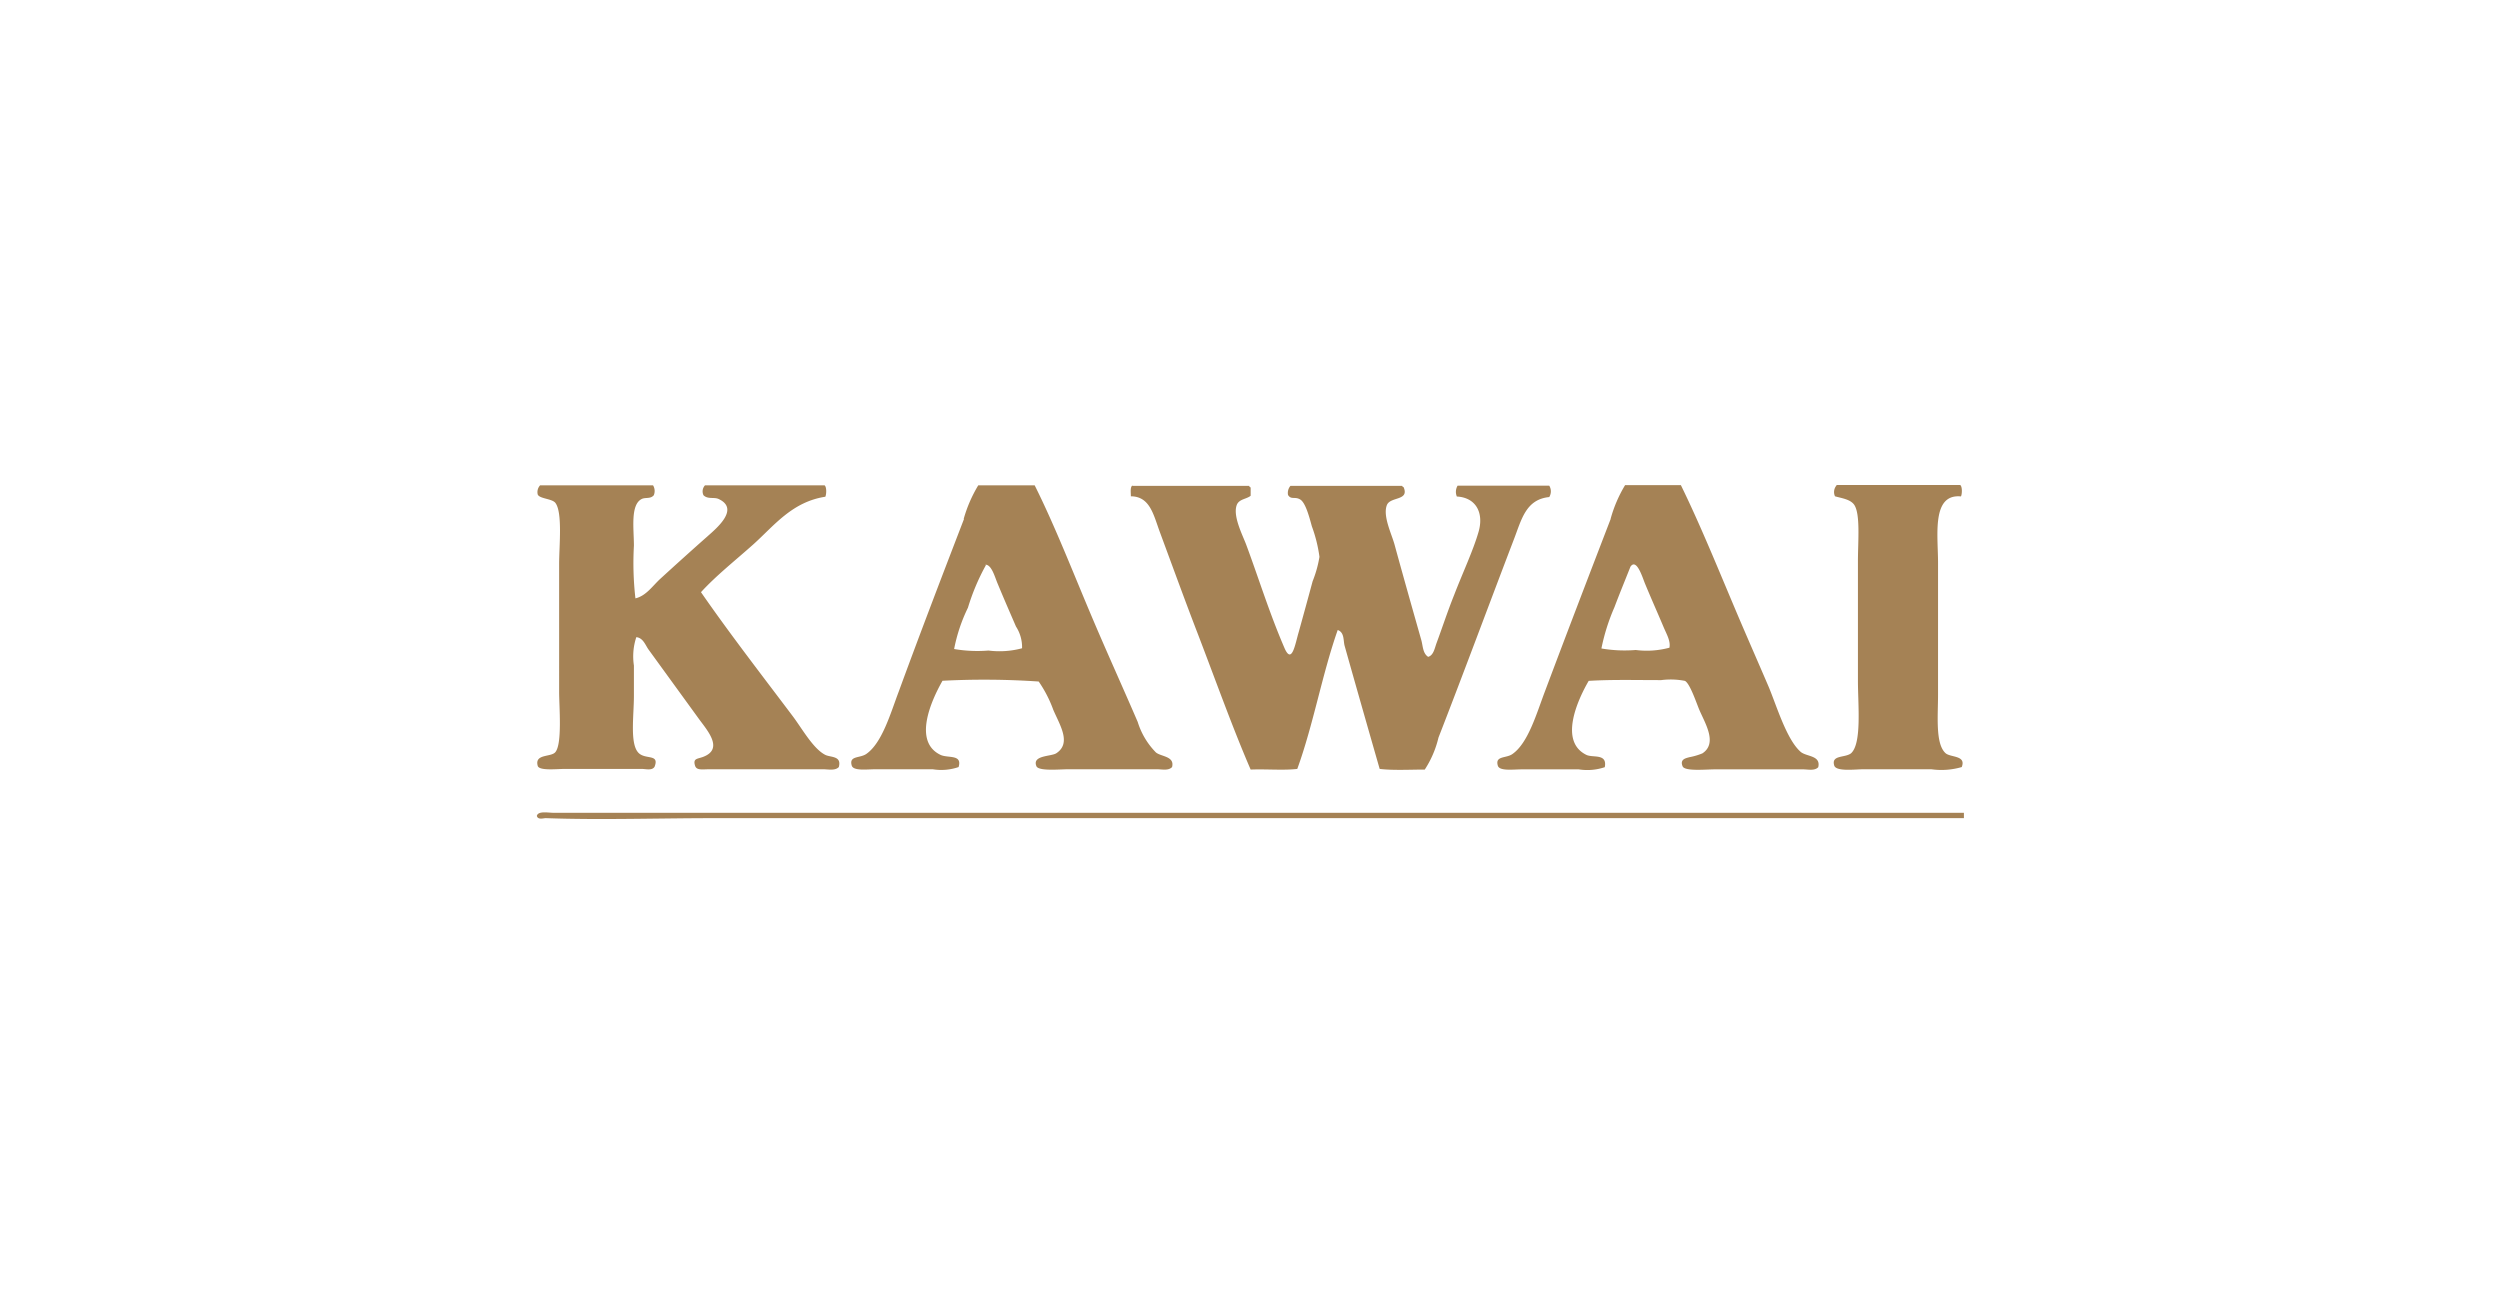 <?xml version="1.0" encoding="UTF-8"?> <svg xmlns="http://www.w3.org/2000/svg" id="Layer_1" data-name="Layer 1" viewBox="0 0 230 120"><defs><style>.cls-1{fill:#a58255;}</style></defs><path class="cls-1" d="M49.69,44.65H60.08a1,1,0,0,1,.07.91c-.31.37-.76.17-1.12.35-1.05.54-.71,2.75-.71,4.29a28.41,28.41,0,0,0,.14,4.85c1-.24,1.57-1.15,2.32-1.83,1.39-1.27,2.74-2.49,4.29-3.86.85-.76,3-2.53,1.05-3.45-.42-.2-1,.05-1.4-.35a.82.82,0,0,1,.14-.91h11c.2.15.18.81.07,1.05-3.06.47-4.71,2.66-6.6,4.36-1.71,1.53-3.42,2.87-4.84,4.42,2.61,3.77,5.58,7.61,8.42,11.38.85,1.12,1.88,3,3,3.58.49.26,1.55.07,1.26,1.13-.34.36-1,.2-1.47.2H65.35c-.76,0-1.27.13-1.41-.34-.19-.65.19-.6.7-.78,2-.72.43-2.45-.34-3.51l-4.64-6.39c-.28-.39-.49-1.07-1.12-1.13a5.61,5.61,0,0,0-.22,2.61V64c0,1.88-.39,4.45.43,5.27.64.64,1.94.06,1.47,1.27-.23.38-.8.2-1.19.2H52c-.79,0-2.39.19-2.53-.28-.31-1.13,1.22-.78,1.62-1.26.65-.77.35-4.16.35-5.55V51.89c0-1.65.33-4.76-.35-5.63-.31-.39-1.46-.37-1.62-.77a.92.92,0,0,1,.22-.84m39,3.09c-2,5.2-4,10.41-6,15.87-.76,2-1.53,4.75-3,5.76-.59.4-1.6.14-1.33,1.06.15.52,1.39.34,2.25.34h5.19a4.91,4.91,0,0,0,2.39-.2c.37-1.21-1-.79-1.68-1.13-2.5-1.22-.88-4.91.2-6.81a74.46,74.46,0,0,1,8.85.07,11.31,11.31,0,0,1,1.34,2.6c.6,1.4,1.7,3.07.28,4-.47.31-2.25.17-1.83,1.19.2.48,2.14.28,3,.28h8.07c.46,0,1.08.16,1.41-.2.26-1-1-.95-1.48-1.34a6.9,6.9,0,0,1-1.68-2.81c-1.33-3.09-2.78-6.28-4.08-9.34-1.85-4.35-3.5-8.63-5.4-12.43H90a12.55,12.55,0,0,0-1.34,3.09m2,4.21c.58,0,.87,1.16,1.13,1.76.6,1.45,1.09,2.56,1.68,3.93a3.49,3.49,0,0,1,.56,2,8,8,0,0,1-3.09.21,12.67,12.67,0,0,1-3.16-.14,15.17,15.17,0,0,1,1.27-3.8A20.15,20.15,0,0,1,90.7,52m13.48-7.3h10.75c0,.06.06.13.13.14v.77c-.38.31-1,.29-1.25.78-.45,1,.49,2.79.84,3.72,1.15,3.09,2.13,6.28,3.51,9.48.7,1.64,1-.37,1.33-1.47.49-1.77.79-2.86,1.27-4.64a10.65,10.65,0,0,0,.63-2.25,13.08,13.08,0,0,0-.7-2.81c-.23-.84-.57-2.15-1.06-2.46s-.84.05-1.13-.42a1,1,0,0,1,.22-.84H129c0,.08.13.1.14.14.52,1.24-1.21.84-1.54,1.61-.41,1,.43,2.67.7,3.66.82,3,1.63,5.85,2.46,8.78.15.53.13,1.22.63,1.54.5-.14.6-.8.77-1.26.52-1.4,1-2.88,1.62-4.43.77-2,1.76-4.11,2.25-5.82s-.21-3.14-2-3.24a1.11,1.11,0,0,1,.07-1h8.43a1,1,0,0,1,0,1.05c-2.15.21-2.55,2.07-3.24,3.86-2.35,6.15-4.65,12.36-6.95,18.27a9.34,9.34,0,0,1-1.26,2.94c-1.36,0-2.9.09-4.15-.06-1.05-3.66-2.21-7.72-3.22-11.31-.14-.48,0-1.24-.64-1.47-1.43,4.06-2.25,8.74-3.72,12.78-1.29.15-2.87,0-4.29.06-1.64-3.79-3.17-8.07-4.84-12.43-1.16-3-2.35-6.28-3.51-9.41-.59-1.6-.91-3.29-2.67-3.3,0-.35-.08-.83.14-1m44,3.09c-2,5.2-4,10.41-6.05,15.87-.76,2-1.54,4.76-3,5.76-.58.4-1.6.14-1.33,1.06.15.52,1.39.34,2.25.34h5.19a5,5,0,0,0,2.4-.2c.25-1.29-1.09-.84-1.69-1.13-2.53-1.23-.84-5,.21-6.81,2.15-.13,4.24-.07,6.67-.07a6.85,6.85,0,0,1,2.18.07c.47.23,1.08,2.09,1.33,2.67.54,1.26,1.69,3.07.28,4a6,6,0,0,1-1.19.35c-.31.09-.91.18-.63.84.19.48,2.13.28,3,.28h8.07c.46,0,1.08.16,1.41-.2.25-1.1-1.08-.95-1.62-1.41-1.3-1.14-2.21-4.24-2.95-6-.91-2.12-1.84-4.24-2.67-6.18-1.85-4.35-3.54-8.56-5.4-12.36h-5.13a12.32,12.32,0,0,0-1.33,3.09m5.4,11.87a8,8,0,0,1-3.09.21,12.67,12.67,0,0,1-3.16-.14,18.62,18.62,0,0,1,1.2-3.8c.47-1.25,1-2.53,1.47-3.72.57-.84,1.13,1.05,1.34,1.55.6,1.45,1.11,2.58,1.68,3.93.29.7.71,1.37.56,2m15.38-15h11.38c.2.15.18.81.07,1.05-2.72-.26-2.11,3.57-2.11,6.11V63.89c0,2-.26,4.56.7,5.41.47.4,1.91.18,1.48,1.27a6.7,6.7,0,0,1-2.81.2h-6.18c-.8,0-2.56.24-2.74-.34-.3-1,1-.69,1.55-1.13,1-.92.63-4.46.63-6.67v-11c0-1.83.24-4.35-.35-5.2-.37-.51-1.19-.6-1.76-.77a.93.93,0,0,1,.14-1M51,74.78c-.58,0-1.49-.2-1.61.28.09.4.63.2.84.21,5,.18,10.33,0,15.45,0h115v-.49Z"></path></svg> 